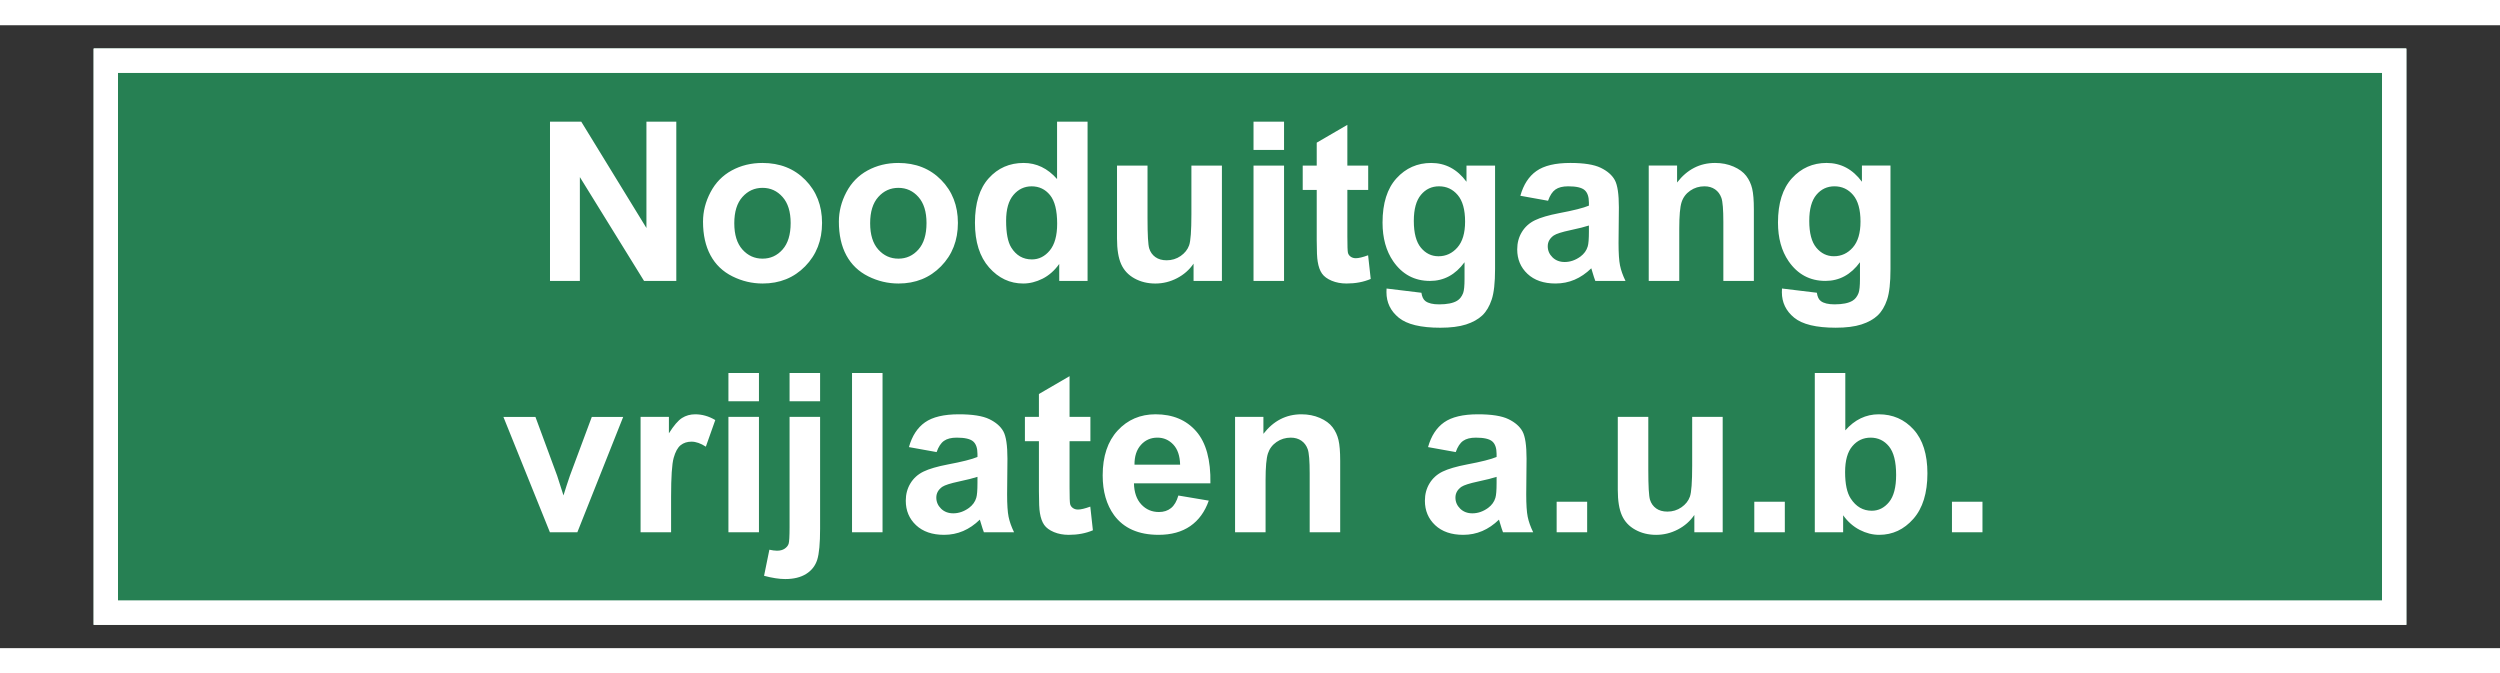 <svg xmlns="http://www.w3.org/2000/svg" xml:space="preserve" width="1122.52" viewBox="-34.168 0 1213.534 302.362"><rect x="-34.168" y="0" width="1213.534" height="302.362" fill="#333333" stroke="none"/><title>Stickers, Rechthoekig Vinyl. Bevestiging: Zelfklevend</title><path d="M-561.26 139.843v-279.685H561.26v279.685z" class="shadowbase preview" style="stroke:#fff;stroke-opacity:0;stroke-width:1;stroke-dasharray:none;stroke-linecap:butt;stroke-dashoffset:0;stroke-linejoin:miter;stroke-miterlimit:4;fill:#fff;fill-rule:nonzero;opacity:1" transform="translate(572.598 151.181)"/><g clip-path="url(#a)"><g transform="translate(572.598 151.181)"><clipPath id="a"><path stroke-linecap="round" d="M11.338 291.024V11.339h1122.52v279.685z"/></clipPath><path stroke-linecap="round" d="M-561.26 139.843v-279.685H561.26v279.685z" class="base" style="stroke:#fff;stroke-width:23.494;stroke-dasharray:none;stroke-linecap:butt;stroke-dashoffset:0;stroke-linejoin:miter;stroke-miterlimit:4;fill:#268053;fill-rule:nonzero;opacity:1"/></g></g><g clip-path="url(#b)"><g transform="translate(572.598 151.181)"><clipPath id="b"><path stroke-linecap="round" d="M11.338 291.024V11.339h1122.52v279.685z"/></clipPath><path fill="#fff" d="M-325.29-27.08h-14.5v-77.29h15.18l31.63 51.61v-51.61h14.5v77.29h-15.66l-31.15-50.4zm59.78-28.79q0-7.38 3.64-14.28 3.63-6.91 10.3-10.55t14.89-3.64q12.71 0 20.83 8.25 8.12 8.26 8.12 20.85 0 12.71-8.2 21.07-8.2 8.35-20.64 8.35-7.7 0-14.68-3.48-6.99-3.48-10.62-10.2-3.64-6.72-3.64-16.37m15.18.79q0 8.33 3.95 12.76 3.96 4.43 9.76 4.43t9.72-4.43q3.93-4.43 3.93-12.86 0-8.23-3.93-12.65-3.92-4.43-9.72-4.43t-9.76 4.43q-3.95 4.42-3.95 12.75m50.77-.79q0-7.38 3.63-14.28 3.64-6.91 10.31-10.55t14.89-3.64q12.71 0 20.83 8.25 8.12 8.26 8.12 20.85 0 12.71-8.2 21.07-8.2 8.35-20.64 8.35-7.7 0-14.68-3.48-6.99-3.48-10.63-10.2-3.63-6.72-3.63-16.37m15.18.79q0 8.33 3.95 12.76 3.96 4.43 9.76 4.43t9.72-4.43q3.93-4.43 3.93-12.86 0-8.23-3.93-12.65-3.92-4.43-9.72-4.43t-9.76 4.43q-3.95 4.42-3.95 12.75m105.54-49.29v77.29H-92.6v-8.23q-3.43 4.8-8.09 7.15-4.67 2.34-9.41 2.34-9.65 0-16.53-7.77-6.88-7.78-6.88-21.7 0-14.23 6.7-21.64 6.69-7.41 16.92-7.41 9.38 0 16.24 7.81v-27.84zm-39.54 48.08q0 8.96 2.48 12.97 3.59 5.8 10.02 5.8 5.11 0 8.7-4.35 3.58-4.35 3.58-13 0-9.64-3.48-13.89-3.48-4.24-8.91-4.24-5.27 0-8.83 4.19t-3.56 12.52m104.75 29.21h-13.76v-8.39q-3.05 4.48-8.04 7.07-4.98 2.58-10.51 2.58-5.64 0-10.13-2.48-4.48-2.47-6.48-6.96-2-4.48-2-12.38v-35.43h14.81v25.73q0 11.8.82 14.47.82 2.66 2.98 4.21 2.16 1.56 5.48 1.56 3.79 0 6.8-2.08 3-2.09 4.11-5.17t1.11-15.1v-23.62h14.81zm30.16-63.58H1.71v-13.71h14.82zm0 63.58H1.71v-55.99h14.82zm30.73-55.99h10.12v11.81H47.26v22.56q0 6.85.29 7.99.29 1.13 1.32 1.87t2.5.74q2.06 0 5.96-1.43l1.27 11.5q-5.17 2.21-11.71 2.21-4 0-7.22-1.34-3.22-1.35-4.72-3.48-1.5-2.14-2.08-5.78-.48-2.58-.48-10.43v-24.41h-6.8v-11.81h6.8v-11.12l14.87-8.65zm19.03 59.68 16.92 2.05q.43 2.95 1.96 4.06 2.1 1.58 6.64 1.58 5.8 0 8.7-1.74 1.95-1.16 2.95-3.74.68-1.85.68-6.8v-8.17q-6.64 9.07-16.76 9.07-11.28 0-17.87-9.55-5.17-7.53-5.17-18.76 0-14.08 6.78-21.51 6.77-7.44 16.84-7.44 10.38 0 17.13 9.12v-7.85h13.87v50.24q0 9.91-1.64 14.81-1.63 4.91-4.58 7.7-2.96 2.79-7.88 4.38-4.93 1.58-12.47 1.58-14.24 0-20.19-4.88-5.96-4.88-5.96-12.36 0-.74.05-1.79m13.23-32.85q0 8.91 3.46 13.05 3.45 4.14 8.51 4.14 5.43 0 9.17-4.24 3.75-4.25 3.75-12.58 0-8.7-3.59-12.91Q97.24-73 91.76-73q-5.33 0-8.78 4.14-3.46 4.14-3.46 12.62m65.16-9.75-13.44-2.42q2.27-8.12 7.8-12.02 5.54-3.91 16.45-3.91 9.91 0 14.76 2.35t6.83 5.96 1.98 13.26l-.16 17.29q0 7.38.71 10.88.71 3.51 2.66 7.52h-14.65q-.58-1.48-1.43-4.38-.37-1.32-.52-1.74-3.8 3.69-8.12 5.54-4.33 1.84-9.23 1.84-8.64 0-13.63-4.69-4.98-4.69-4.98-11.86 0-4.75 2.27-8.46 2.27-3.72 6.35-5.7 4.09-1.97 11.78-3.45 10.39-1.95 14.4-3.64v-1.47q0-4.27-2.11-6.09T154.44-73q-3.96 0-6.17 1.55-2.22 1.56-3.59 5.46m19.83 14.97v-2.95q-2.85.95-9.02 2.27-6.17 1.31-8.07 2.58-2.89 2.06-2.89 5.22 0 3.11 2.31 5.38 2.32 2.26 5.91 2.26 4.01 0 7.64-2.63 2.69-2.01 3.54-4.91.58-1.89.58-7.22m80.07-10.86v34.8h-14.81v-28.58q0-9.06-.95-11.73-.95-2.66-3.08-4.14Q223.6-73 220.6-73q-3.85 0-6.91 2.11t-4.19 5.59q-1.13 3.47-1.13 12.86v25.36h-14.82v-55.99h13.76v8.22q7.33-9.49 18.45-9.49 4.91 0 8.97 1.77 4.05 1.77 6.14 4.51 2.08 2.74 2.9 6.22.81 3.48.81 9.96m13.66 38.49 16.92 2.05q.42 2.95 1.95 4.06 2.11 1.58 6.64 1.58 5.8 0 8.7-1.74 1.95-1.16 2.95-3.74.69-1.85.69-6.8v-8.17q-6.64 9.07-16.77 9.07-11.28 0-17.87-9.55-5.16-7.53-5.16-18.76 0-14.08 6.77-21.51 6.78-7.44 16.84-7.44 10.39 0 17.14 9.12v-7.85h13.86v50.24q0 9.91-1.63 14.81-1.64 4.91-4.59 7.7t-7.88 4.38q-4.93 1.58-12.47 1.58-14.23 0-20.19-4.88t-5.96-12.36q0-.74.06-1.79m13.23-32.85q0 8.91 3.45 13.05 3.46 4.14 8.52 4.14 5.43 0 9.17-4.24 3.74-4.25 3.74-12.58 0-8.7-3.58-12.91Q289.18-73 283.7-73q-5.32 0-8.78 4.14-3.45 4.14-3.45 12.62M-326.51 94.92h-13.33l-22.57-55.99h15.55l10.55 28.57 3.06 9.55q1.21-3.64 1.52-4.8.74-2.37 1.59-4.75l10.64-28.57h15.24zm45.5-17.29v17.29h-14.81V38.93h13.75v7.96q3.54-5.64 6.36-7.43t6.4-1.79q5.06 0 9.75 2.79l-4.58 12.92q-3.74-2.43-6.96-2.43-3.11 0-5.27 1.71-2.16 1.72-3.4 6.2t-1.24 18.77m42.65-46.29h-14.82V17.63h14.82zm0 63.58h-14.82V38.93h14.82zm29.68-63.58h-14.82V17.63h14.82zm-14.82 7.59h14.82v54.25q0 10.7-1.4 15.1t-5.38 6.88-10.15 2.48q-2.21 0-4.77-.4-2.55-.39-5.5-1.18l2.58-12.66q1.05.22 1.98.35.92.13 1.71.13 2.27 0 3.72-.98 1.44-.97 1.92-2.34.47-1.37.47-8.23zm45.13 55.99h-14.81V17.63h14.81zm26.25-38.91-13.44-2.42q2.27-8.12 7.8-12.02 5.54-3.9 16.45-3.9 9.91 0 14.76 2.34 4.85 2.35 6.83 5.96t1.98 13.26l-.16 17.29q0 7.38.71 10.88.71 3.51 2.66 7.52h-14.65q-.58-1.48-1.43-4.38-.37-1.32-.53-1.74-3.79 3.69-8.11 5.54-4.33 1.84-9.23 1.84-8.64 0-13.63-4.69-4.98-4.69-4.98-11.86 0-4.75 2.27-8.46 2.27-3.72 6.35-5.7 4.09-1.97 11.78-3.45 10.39-1.95 14.4-3.64v-1.47q0-4.27-2.11-6.09t-7.96-1.82q-3.96 0-6.17 1.56-2.22 1.55-3.59 5.45m19.83 14.97v-2.95q-2.85.95-9.02 2.27t-8.07 2.58q-2.89 2.06-2.89 5.22 0 3.11 2.31 5.38 2.32 2.26 5.91 2.26 4.01 0 7.64-2.63 2.69-2.01 3.54-4.9.58-1.9.58-7.23m44.7-32.05h10.12v11.81h-10.12V73.3q0 6.86.29 7.99t1.32 1.87 2.5.74q2.06 0 5.96-1.42l1.26 11.49q-5.16 2.21-11.7 2.21-4.01 0-7.22-1.34-3.22-1.35-4.72-3.48-1.5-2.14-2.08-5.77-.48-2.59-.48-10.44V50.74h-6.8V38.93h6.8V27.81l14.87-8.65zm52.82 38.17 14.76 2.48q-2.84 8.11-8.98 12.36-6.15 4.24-15.37 4.24-14.6 0-21.62-9.54-5.53-7.64-5.53-19.29 0-13.92 7.27-21.8 7.28-7.88 18.4-7.88 12.5 0 19.72 8.25t6.9 25.27h-37.11q.16 6.59 3.59 10.26 3.42 3.66 8.54 3.66 3.48 0 5.85-1.9 2.37-1.89 3.58-6.11m-21.3-14.97h22.15q-.16-6.43-3.32-9.78-3.17-3.35-7.7-3.35-4.85 0-8.01 3.53-3.17 3.53-3.12 9.6m99.85-2.01v34.8H28.97V66.34q0-9.06-.95-11.73-.95-2.66-3.08-4.13Q22.8 49 19.8 49q-3.85 0-6.91 2.11T8.7 56.7q-1.14 3.48-1.14 12.86v25.36H-7.25V38.93H6.51v8.22q7.33-9.48 18.45-9.48 4.9 0 8.96 1.76 4.06 1.77 6.15 4.51 2.08 2.74 2.89 6.22.82 3.48.82 9.96m56.09-4.11-13.44-2.42q2.27-8.12 7.8-12.02 5.54-3.9 16.45-3.9 9.91 0 14.76 2.34 4.85 2.35 6.83 5.96t1.98 13.26l-.16 17.29q0 7.38.71 10.88.71 3.51 2.66 7.52h-14.65q-.58-1.48-1.43-4.38-.37-1.32-.52-1.74-3.8 3.69-8.12 5.54-4.33 1.84-9.23 1.84-8.64 0-13.63-4.69-4.98-4.69-4.98-11.86 0-4.75 2.27-8.46 2.27-3.72 6.35-5.7 4.09-1.97 11.78-3.45 10.39-1.95 14.4-3.64v-1.47q0-4.27-2.11-6.09T109.63 49q-3.96 0-6.17 1.56-2.22 1.55-3.59 5.45m19.83 14.97v-2.95q-2.85.95-9.02 2.27t-8.07 2.58q-2.89 2.06-2.89 5.22 0 3.11 2.31 5.38 2.32 2.26 5.91 2.26 4.01 0 7.64-2.63 2.69-2.01 3.54-4.9.58-1.9.58-7.23m43.96 23.94h-14.81V80.1h14.81zm65.79 0h-13.76v-8.39q-3.05 4.49-8.04 7.07-4.98 2.58-10.51 2.58-5.64 0-10.12-2.48-4.49-2.47-6.49-6.95-2-4.49-2-12.39V38.93h14.81v25.73q0 11.81.82 14.47t2.98 4.22q2.16 1.55 5.48 1.55 3.8 0 6.8-2.08 3.01-2.08 4.11-5.17 1.11-3.08 1.11-15.1V38.93h14.81zm30.16 0h-14.82V80.1h14.82zm28.31 0h-13.76V17.63h14.81v27.84q6.85-7.8 16.24-7.8 10.23 0 16.92 7.4 6.7 7.41 6.7 21.27 0 14.34-6.83 22.09t-16.58 7.75q-4.8 0-9.46-2.4-4.67-2.4-8.04-7.09zm.95-29.21q0 8.7 2.74 12.86 3.85 5.91 10.22 5.91 4.91 0 8.36-4.19t3.45-13.21q0-9.59-3.48-13.84-3.48-4.24-8.91-4.24-5.32 0-8.85 4.14t-3.53 12.57m66.68 29.21h-14.81V80.1h14.81z" class="object text"/></g></g><g clip-path="url(#c)"><g transform="translate(572.598 151.181)"><clipPath id="c"><path stroke-linecap="round" d="M11.338 291.024V11.339h1122.52v279.685z"/></clipPath><path fill="none" stroke-linecap="round" d="M-561.26 139.843v-279.685H561.26v279.685z" class="base borderdouble" style="stroke:#fff;stroke-width:23.494;stroke-dasharray:none;stroke-linecap:butt;stroke-dashoffset:0;stroke-linejoin:miter;stroke-miterlimit:4;fill:#fff;fill-opacity:0;fill-rule:nonzero;opacity:1"/></g></g></svg>